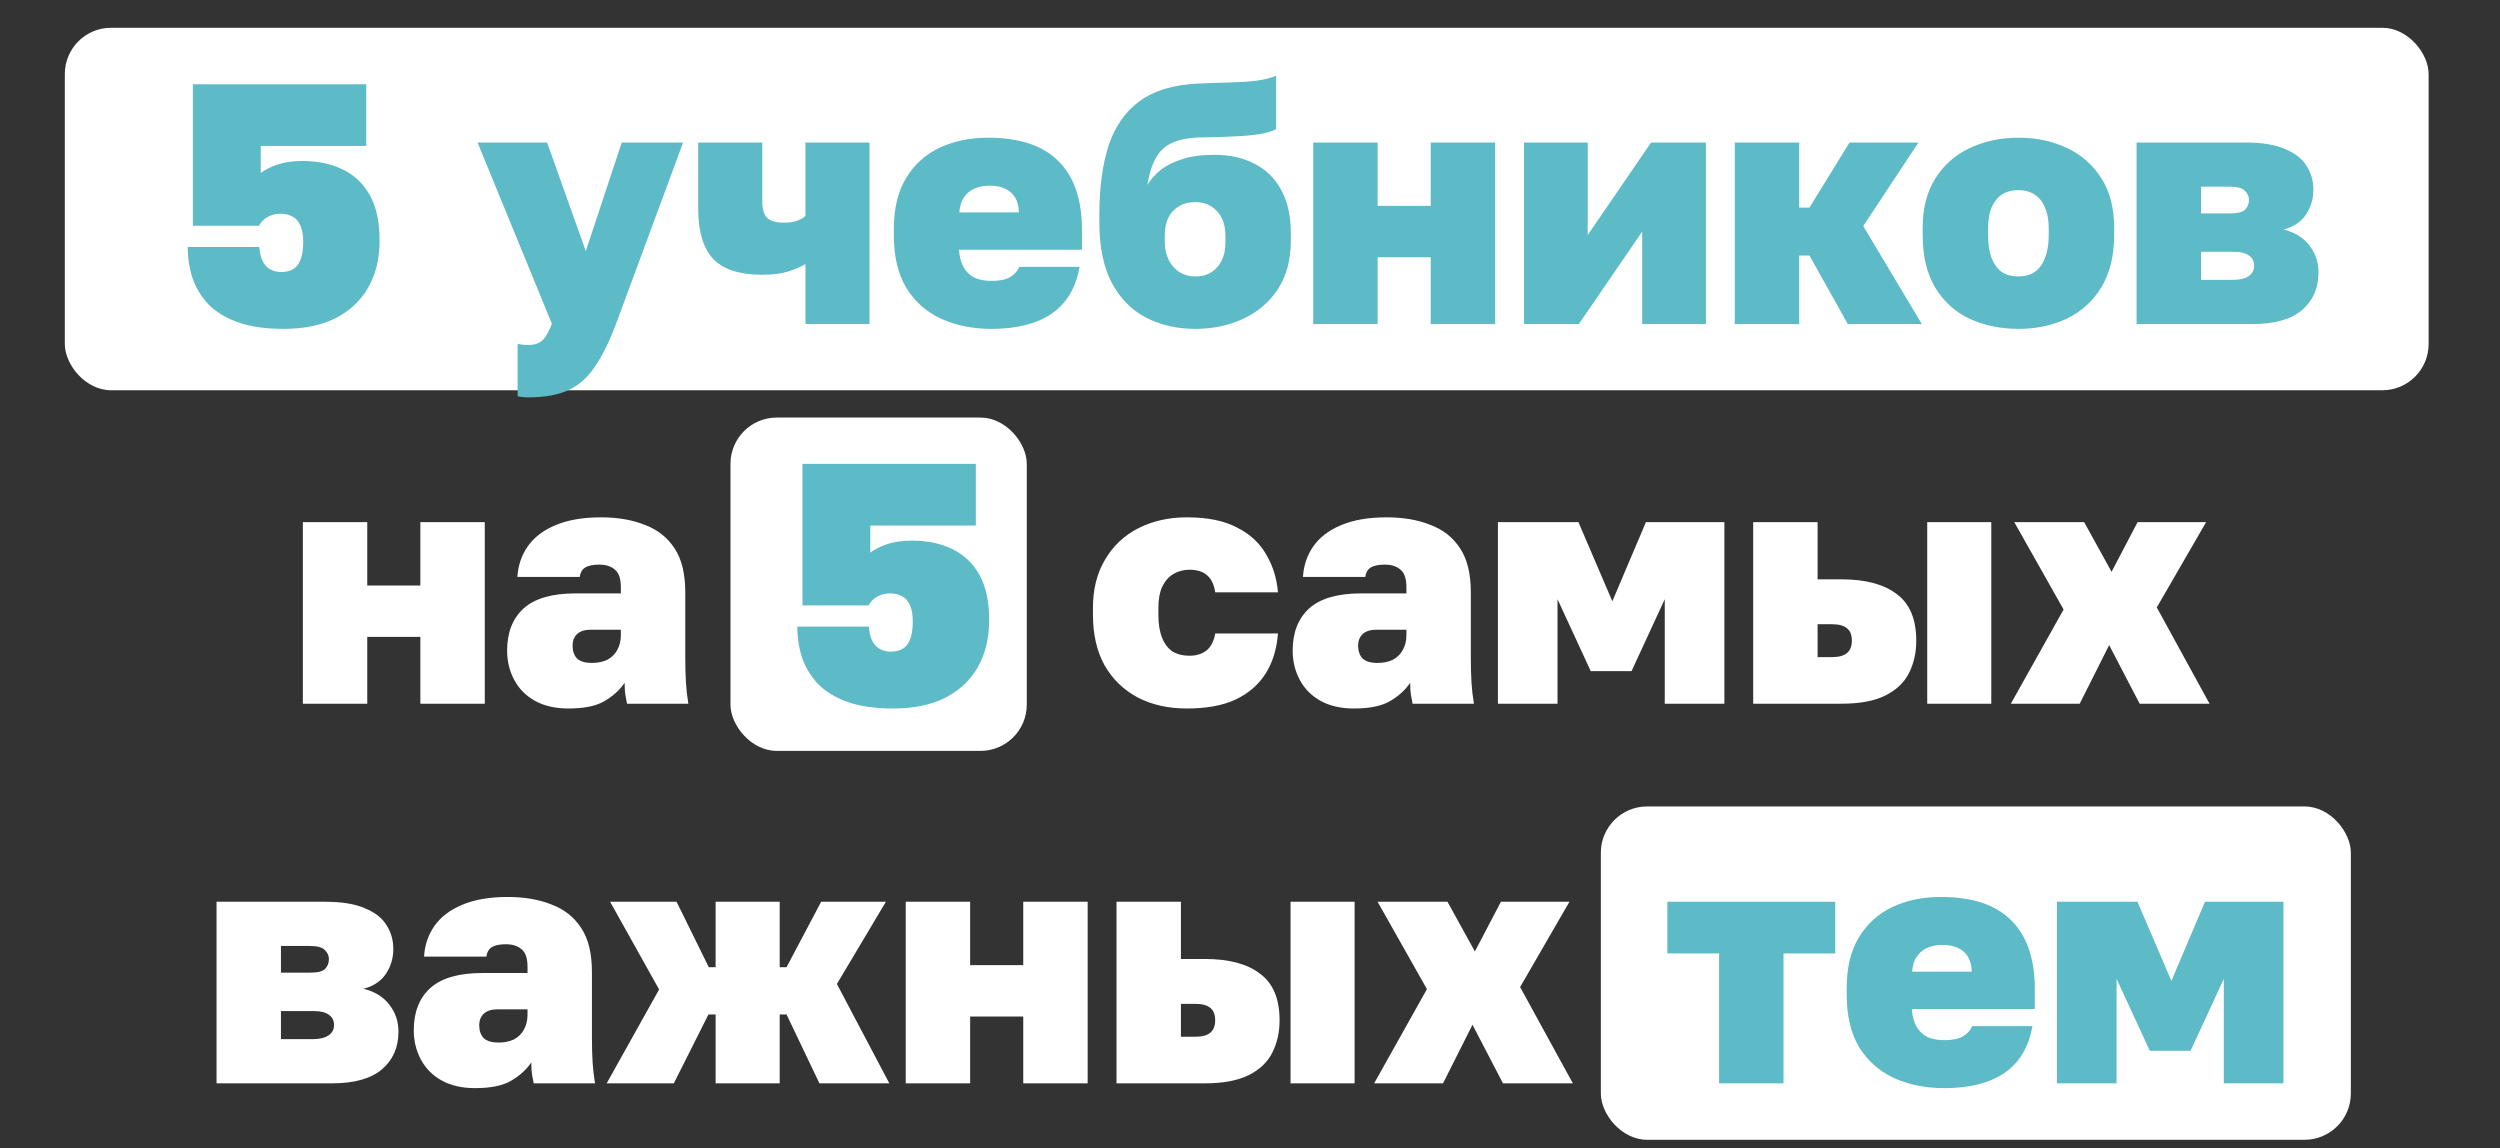 <?xml version="1.0" encoding="UTF-8"?> <svg xmlns="http://www.w3.org/2000/svg" width="270" height="124" viewBox="0 0 270 124" fill="none"><rect x="0" y="0" width="270" height="124" fill="#333333" stroke="none"/><rect x="7" y="3" width="255.291" height="39.148" rx="5" fill="white"></rect><rect x="172.891" y="87.096" width="81" height="36" rx="5" fill="white"></rect><rect x="78.891" y="45.096" width="32" height="36" rx="5" fill="white"></rect><path d="M30.637 35.518C28.688 35.518 27.048 35.284 25.716 34.815C24.409 34.346 23.348 33.705 22.534 32.891C21.744 32.052 21.165 31.103 20.795 30.042C20.45 28.981 20.277 27.859 20.277 26.675H28.01C28.059 27.538 28.281 28.204 28.676 28.673C29.095 29.142 29.663 29.376 30.378 29.376C31.216 29.376 31.821 29.105 32.191 28.562C32.561 28.019 32.746 27.193 32.746 26.083C32.746 25.343 32.635 24.751 32.413 24.307C32.215 23.863 31.932 23.555 31.562 23.382C31.216 23.185 30.797 23.086 30.304 23.086C29.786 23.086 29.329 23.197 28.935 23.419C28.54 23.616 28.22 23.937 27.973 24.381H20.832V9.1H39.554V15.76H28.158V18.683C28.651 18.313 29.268 18.005 30.008 17.758C30.748 17.511 31.636 17.388 32.672 17.388C34.3 17.388 35.73 17.684 36.964 18.276C38.222 18.868 39.209 19.793 39.924 21.051C40.639 22.309 40.997 23.949 40.997 25.972C40.997 27.921 40.59 29.61 39.776 31.041C38.962 32.472 37.778 33.582 36.224 34.371C34.694 35.136 32.832 35.518 30.637 35.518ZM57.014 42.918C56.644 42.918 56.273 42.881 55.904 42.807V37.146C56.273 37.22 56.644 37.257 57.014 37.257C57.507 37.257 57.889 37.183 58.16 37.035C58.456 36.912 58.715 36.677 58.938 36.332C59.16 35.987 59.382 35.53 59.603 34.963L51.575 15.39H59.086L63.267 27.119L67.151 15.39H73.775L66.522 35C65.832 36.85 65.092 38.355 64.302 39.514C63.538 40.698 62.588 41.561 61.453 42.104C60.319 42.647 58.839 42.918 57.014 42.918ZM86.988 35V28.525C86.421 28.846 85.779 29.117 85.064 29.339C84.349 29.561 83.436 29.672 82.326 29.672C79.884 29.672 78.12 29.105 77.035 27.97C75.95 26.811 75.407 25.01 75.407 22.568V15.39H82.326V21.828C82.326 22.593 82.499 23.16 82.844 23.53C83.214 23.875 83.818 24.048 84.657 24.048C85.249 24.048 85.742 23.974 86.137 23.826C86.556 23.653 86.84 23.481 86.988 23.308V15.39H93.907V35H86.988ZM107.084 35.518C105.036 35.518 103.211 35.148 101.608 34.408C100.029 33.668 98.783 32.558 97.871 31.078C96.983 29.573 96.538 27.699 96.538 25.454V24.714C96.538 22.519 96.97 20.706 97.834 19.275C98.697 17.82 99.893 16.722 101.423 15.982C102.977 15.242 104.74 14.872 106.714 14.872C110.118 14.872 112.658 15.723 114.336 17.425C116.013 19.102 116.852 21.569 116.852 24.825V26.971H103.569C103.618 27.736 103.791 28.377 104.087 28.895C104.383 29.388 104.777 29.758 105.271 30.005C105.789 30.227 106.393 30.338 107.084 30.338C107.947 30.338 108.613 30.202 109.082 29.931C109.575 29.635 109.908 29.265 110.081 28.821H116.592C116.198 31.09 115.187 32.78 113.559 33.89C111.955 34.975 109.797 35.518 107.084 35.518ZM106.899 20.052C106.257 20.052 105.69 20.163 105.196 20.385C104.728 20.607 104.358 20.928 104.087 21.347C103.815 21.742 103.655 22.272 103.606 22.938H110.044C110.019 22.247 109.871 21.692 109.6 21.273C109.328 20.854 108.958 20.545 108.49 20.348C108.046 20.151 107.515 20.052 106.899 20.052ZM129.088 35.518C127.115 35.518 125.339 35.111 123.76 34.297C122.206 33.483 120.973 32.225 120.06 30.523C119.172 28.821 118.728 26.638 118.728 23.974V23.234C118.728 20.299 119.061 17.795 119.727 15.723C120.418 13.651 121.54 12.048 123.094 10.913C124.648 9.778 126.745 9.149 129.384 9.026C130.42 8.977 131.481 8.94 132.566 8.915C133.676 8.89 134.688 8.829 135.6 8.73C136.538 8.607 137.278 8.422 137.82 8.175V13.947C137.574 14.095 137.154 14.243 136.562 14.391C135.995 14.514 135.181 14.613 134.12 14.687C133.084 14.761 131.703 14.81 129.976 14.835C128.62 14.835 127.522 15.02 126.683 15.39C125.869 15.735 125.253 16.29 124.833 17.055C124.414 17.795 124.106 18.769 123.908 19.978C124.254 19.411 124.722 18.88 125.314 18.387C125.931 17.894 126.708 17.499 127.645 17.203C128.583 16.882 129.754 16.722 131.16 16.722C132.764 16.722 134.182 17.03 135.415 17.647C136.673 18.264 137.648 19.201 138.338 20.459C139.054 21.717 139.411 23.308 139.411 25.232V25.972C139.411 28.019 138.955 29.758 138.042 31.189C137.13 32.595 135.884 33.668 134.305 34.408C132.751 35.148 131.012 35.518 129.088 35.518ZM129.088 29.857C130.1 29.857 130.889 29.524 131.456 28.858C132.048 28.192 132.344 27.304 132.344 26.194V25.454C132.344 24.319 132.036 23.431 131.419 22.79C130.827 22.149 130.05 21.828 129.088 21.828C128.102 21.828 127.3 22.149 126.683 22.79C126.091 23.407 125.795 24.295 125.795 25.454V26.157C125.795 26.872 125.943 27.526 126.239 28.118C126.535 28.685 126.93 29.117 127.423 29.413C127.917 29.709 128.472 29.857 129.088 29.857ZM141.829 35V15.39H148.785V22.235H154.52V15.39H161.476V35H154.52V27.785H148.785V35H141.829ZM164.593 35V15.39H171.475V25.38L178.32 15.39H184.24V35H177.358V25.01L170.513 35H164.593ZM187.357 35V15.39H194.313V22.42H195.423L199.752 15.39H207.189L201.232 24.418L207.559 35H199.567L195.423 27.6H194.313V35H187.357ZM218.007 35.518C216.083 35.518 214.332 35.16 212.753 34.445C211.174 33.705 209.929 32.583 209.016 31.078C208.103 29.573 207.647 27.674 207.647 25.38V24.64C207.647 22.494 208.103 20.706 209.016 19.275C209.929 17.82 211.174 16.722 212.753 15.982C214.332 15.242 216.083 14.872 218.007 14.872C219.931 14.872 221.67 15.242 223.224 15.982C224.803 16.722 226.048 17.82 226.961 19.275C227.874 20.706 228.33 22.494 228.33 24.64V25.38C228.33 27.6 227.874 29.475 226.961 31.004C226.048 32.509 224.803 33.643 223.224 34.408C221.67 35.148 219.931 35.518 218.007 35.518ZM218.007 29.857C218.673 29.857 219.253 29.697 219.746 29.376C220.239 29.031 220.609 28.525 220.856 27.859C221.127 27.193 221.263 26.367 221.263 25.38V24.64C221.263 23.777 221.127 23.037 220.856 22.42C220.609 21.803 220.239 21.335 219.746 21.014C219.253 20.693 218.673 20.533 218.007 20.533C217.292 20.533 216.687 20.693 216.194 21.014C215.725 21.335 215.355 21.803 215.084 22.42C214.837 23.037 214.714 23.777 214.714 24.64V25.38C214.714 26.367 214.837 27.193 215.084 27.859C215.355 28.525 215.725 29.031 216.194 29.376C216.687 29.697 217.292 29.857 218.007 29.857ZM230.752 35V15.39H242.481C244.282 15.39 245.713 15.624 246.773 16.093C247.859 16.537 248.636 17.141 249.104 17.906C249.598 18.671 249.844 19.534 249.844 20.496C249.844 21.483 249.573 22.383 249.03 23.197C248.488 23.986 247.686 24.517 246.625 24.788C247.834 25.084 248.759 25.651 249.4 26.49C250.066 27.329 250.399 28.303 250.399 29.413C250.399 31.115 249.807 32.472 248.623 33.483C247.439 34.494 245.639 35 243.221 35H230.752ZM237.708 30.227H241.149C241.889 30.227 242.457 30.091 242.851 29.82C243.246 29.549 243.443 29.179 243.443 28.71C243.443 28.217 243.258 27.847 242.888 27.6C242.543 27.329 241.976 27.193 241.186 27.193H237.708V30.227ZM237.708 23.049H240.816C241.655 23.049 242.21 22.913 242.481 22.642C242.753 22.346 242.888 22.001 242.888 21.606C242.888 21.211 242.74 20.878 242.444 20.607C242.173 20.311 241.63 20.163 240.816 20.163H237.708V23.049ZM96.471 76.518C94.522 76.518 92.882 76.284 91.55 75.815C90.243 75.346 89.182 74.705 88.368 73.891C87.579 73.052 86.999 72.103 86.629 71.042C86.284 69.981 86.111 68.859 86.111 67.675H93.844C93.893 68.538 94.115 69.204 94.51 69.673C94.929 70.142 95.496 70.376 96.212 70.376C97.05 70.376 97.655 70.105 98.025 69.562C98.395 69.019 98.58 68.193 98.58 67.083C98.58 66.343 98.469 65.751 98.247 65.307C98.049 64.863 97.766 64.555 97.396 64.382C97.05 64.185 96.631 64.086 96.138 64.086C95.62 64.086 95.163 64.197 94.769 64.419C94.374 64.616 94.053 64.937 93.807 65.381H86.666V50.1H105.388V56.76H93.992V59.683C94.485 59.313 95.102 59.005 95.842 58.758C96.582 58.511 97.47 58.388 98.506 58.388C100.134 58.388 101.565 58.684 102.798 59.276C104.056 59.868 105.043 60.793 105.758 62.051C106.473 63.309 106.831 64.949 106.831 66.972C106.831 68.921 106.424 70.61 105.61 72.041C104.796 73.472 103.612 74.582 102.058 75.371C100.529 76.136 98.666 76.518 96.471 76.518ZM185.662 117V102.977H180.075V97.39H198.205V102.977H192.618V117H185.662ZM209.99 117.518C207.942 117.518 206.117 117.148 204.514 116.408C202.935 115.668 201.689 114.558 200.777 113.078C199.889 111.573 199.445 109.699 199.445 107.454V106.714C199.445 104.519 199.876 102.706 200.74 101.275C201.603 99.82 202.799 98.722 204.329 97.982C205.883 97.242 207.646 96.872 209.62 96.872C213.024 96.872 215.564 97.723 217.242 99.425C218.919 101.102 219.758 103.569 219.758 106.825V108.971H206.475C206.524 109.736 206.697 110.377 206.993 110.895C207.289 111.388 207.683 111.758 208.177 112.005C208.695 112.227 209.299 112.338 209.99 112.338C210.853 112.338 211.519 112.202 211.988 111.931C212.481 111.635 212.814 111.265 212.987 110.821H219.499C219.104 113.09 218.093 114.78 216.465 115.89C214.861 116.975 212.703 117.518 209.99 117.518ZM209.805 102.052C209.163 102.052 208.596 102.163 208.103 102.385C207.634 102.607 207.264 102.928 206.993 103.347C206.721 103.742 206.561 104.272 206.512 104.938H212.95C212.925 104.247 212.777 103.692 212.506 103.273C212.234 102.854 211.864 102.545 211.396 102.348C210.952 102.151 210.421 102.052 209.805 102.052ZM222.153 117V97.39H230.848L234.511 105.937L238.137 97.39H246.61V117H240.172V105.715L236.583 113.485H232.18L228.591 105.715V117H222.153Z" fill="#5DBAC7"></path><path d="M32.708 76V56.39H39.664V63.235H45.399V56.39H52.355V76H45.399V68.785H39.664V76H32.708ZM61.392 76.518C59.986 76.518 58.79 76.247 57.803 75.704C56.816 75.161 56.064 74.409 55.546 73.447C55.028 72.485 54.769 71.424 54.769 70.265C54.769 68.316 55.361 66.799 56.545 65.714C57.754 64.629 59.628 64.086 62.169 64.086H67.053V63.42C67.053 62.507 66.843 61.878 66.424 61.533C66.005 61.163 65.437 60.978 64.722 60.978C64.031 60.978 63.513 61.089 63.168 61.311C62.847 61.533 62.662 61.866 62.613 62.31H55.879C55.953 61.077 56.323 59.979 56.989 59.017C57.68 58.03 58.679 57.266 59.986 56.723C61.318 56.156 62.958 55.872 64.907 55.872C66.708 55.872 68.286 56.143 69.643 56.686C71.024 57.204 72.097 58.055 72.862 59.239C73.627 60.398 74.009 61.977 74.009 63.975V71.005C74.009 72.041 74.034 72.954 74.083 73.743C74.132 74.508 74.219 75.26 74.342 76H67.719C67.645 75.655 67.583 75.322 67.534 75.001C67.485 74.68 67.46 74.261 67.46 73.743C66.942 74.508 66.227 75.161 65.314 75.704C64.401 76.247 63.094 76.518 61.392 76.518ZM63.908 71.597C64.549 71.597 65.104 71.486 65.573 71.264C66.042 71.017 66.399 70.672 66.646 70.228C66.917 69.759 67.053 69.217 67.053 68.6V68.008H63.797C63.156 68.008 62.662 68.168 62.317 68.489C61.996 68.81 61.836 69.217 61.836 69.71C61.836 70.302 61.996 70.771 62.317 71.116C62.662 71.437 63.193 71.597 63.908 71.597ZM128.176 76.518C126.178 76.518 124.414 76.123 122.885 75.334C121.355 74.52 120.159 73.361 119.296 71.856C118.457 70.351 118.038 68.526 118.038 66.38V65.64C118.038 63.642 118.469 61.915 119.333 60.46C120.196 58.98 121.392 57.845 122.922 57.056C124.476 56.267 126.227 55.872 128.176 55.872C130.42 55.872 132.233 56.242 133.615 56.982C135.021 57.697 136.069 58.672 136.76 59.905C137.475 61.114 137.894 62.47 138.018 63.975H131.247C131.123 63.136 130.827 62.52 130.359 62.125C129.915 61.73 129.286 61.533 128.472 61.533C127.806 61.533 127.214 61.693 126.696 62.014C126.202 62.31 125.808 62.766 125.512 63.383C125.24 63.975 125.105 64.727 125.105 65.64V66.38C125.105 67.391 125.24 68.23 125.512 68.896C125.783 69.562 126.165 70.055 126.659 70.376C127.152 70.672 127.756 70.82 128.472 70.82C129.187 70.82 129.791 70.635 130.285 70.265C130.778 69.87 131.099 69.254 131.247 68.415H138.018C137.894 70.092 137.45 71.535 136.686 72.744C135.921 73.953 134.836 74.89 133.43 75.556C132.048 76.197 130.297 76.518 128.176 76.518ZM146.232 76.518C144.826 76.518 143.629 76.247 142.643 75.704C141.656 75.161 140.904 74.409 140.386 73.447C139.868 72.485 139.609 71.424 139.609 70.265C139.609 68.316 140.201 66.799 141.385 65.714C142.593 64.629 144.468 64.086 147.009 64.086H151.893V63.42C151.893 62.507 151.683 61.878 151.264 61.533C150.844 61.163 150.277 60.978 149.562 60.978C148.871 60.978 148.353 61.089 148.008 61.311C147.687 61.533 147.502 61.866 147.453 62.31H140.719C140.793 61.077 141.163 59.979 141.829 59.017C142.519 58.03 143.518 57.266 144.826 56.723C146.158 56.156 147.798 55.872 149.747 55.872C151.547 55.872 153.126 56.143 154.483 56.686C155.864 57.204 156.937 58.055 157.702 59.239C158.466 60.398 158.849 61.977 158.849 63.975V71.005C158.849 72.041 158.873 72.954 158.923 73.743C158.972 74.508 159.058 75.26 159.182 76H152.559C152.485 75.655 152.423 75.322 152.374 75.001C152.324 74.68 152.3 74.261 152.3 73.743C151.782 74.508 151.066 75.161 150.154 75.704C149.241 76.247 147.934 76.518 146.232 76.518ZM148.748 71.597C149.389 71.597 149.944 71.486 150.413 71.264C150.881 71.017 151.239 70.672 151.486 70.228C151.757 69.759 151.893 69.217 151.893 68.6V68.008H148.637C147.995 68.008 147.502 68.168 147.157 68.489C146.836 68.81 146.676 69.217 146.676 69.71C146.676 70.302 146.836 70.771 147.157 71.116C147.502 71.437 148.032 71.597 148.748 71.597ZM161.775 76V56.39H170.47L174.133 64.937L177.759 56.39H186.232V76H179.794V64.715L176.205 72.485H171.802L168.213 64.715V76H161.775ZM189.344 76V56.39H196.3V62.569H198.89C201.48 62.569 203.466 63.099 204.847 64.16C206.253 65.196 206.956 66.873 206.956 69.192C206.956 70.475 206.697 71.634 206.179 72.67C205.661 73.706 204.81 74.52 203.626 75.112C202.442 75.704 200.863 76 198.89 76H189.344ZM196.3 70.968H197.854C198.594 70.968 199.137 70.82 199.482 70.524C199.827 70.228 200 69.784 200 69.192C200 68.575 199.827 68.131 199.482 67.86C199.137 67.564 198.594 67.416 197.854 67.416H196.3V70.968ZM208.14 76V56.39H215.059V76H208.14ZM217.171 76L222.869 65.825L217.541 56.39H225.089L228.049 61.755L230.861 56.39H238.261L232.933 65.603L238.631 76H231.083L227.79 69.673L224.608 76H217.171ZM23.386 117V97.39H35.115C36.916 97.39 38.346 97.624 39.407 98.093C40.492 98.537 41.269 99.141 41.738 99.906C42.231 100.671 42.478 101.534 42.478 102.496C42.478 103.483 42.207 104.383 41.664 105.197C41.121 105.986 40.32 106.517 39.259 106.788C40.468 107.084 41.393 107.651 42.034 108.49C42.7 109.329 43.033 110.303 43.033 111.413C43.033 113.115 42.441 114.472 41.257 115.483C40.073 116.494 38.272 117 35.855 117H23.386ZM30.342 112.227H33.783C34.523 112.227 35.09 112.091 35.485 111.82C35.88 111.549 36.077 111.179 36.077 110.71C36.077 110.217 35.892 109.847 35.522 109.6C35.177 109.329 34.609 109.193 33.82 109.193H30.342V112.227ZM30.342 105.049H33.45C34.289 105.049 34.844 104.913 35.115 104.642C35.386 104.346 35.522 104.001 35.522 103.606C35.522 103.211 35.374 102.878 35.078 102.607C34.807 102.311 34.264 102.163 33.45 102.163H30.342V105.049ZM51.311 117.518C49.905 117.518 48.709 117.247 47.722 116.704C46.735 116.161 45.983 115.409 45.465 114.447C44.947 113.485 44.688 112.424 44.688 111.265C44.688 109.316 45.28 107.799 46.464 106.714C47.673 105.629 49.547 105.086 52.088 105.086H56.972V104.42C56.972 103.507 56.762 102.878 56.343 102.533C55.924 102.163 55.356 101.978 54.641 101.978C53.95 101.978 53.432 102.089 53.087 102.311C52.766 102.533 52.581 102.866 52.532 103.31H45.798C45.872 102.077 46.242 100.979 46.908 100.017C47.599 99.03 48.598 98.266 49.905 97.723C51.237 97.156 52.877 96.872 54.826 96.872C56.627 96.872 58.205 97.143 59.562 97.686C60.943 98.204 62.016 99.055 62.781 100.239C63.546 101.398 63.928 102.977 63.928 104.975V112.005C63.928 113.041 63.953 113.954 64.002 114.743C64.051 115.508 64.138 116.26 64.261 117H57.638C57.564 116.655 57.502 116.322 57.453 116.001C57.404 115.68 57.379 115.261 57.379 114.743C56.861 115.508 56.146 116.161 55.233 116.704C54.32 117.247 53.013 117.518 51.311 117.518ZM53.827 112.597C54.468 112.597 55.023 112.486 55.492 112.264C55.961 112.017 56.318 111.672 56.565 111.228C56.836 110.759 56.972 110.217 56.972 109.6V109.008H53.716C53.075 109.008 52.581 109.168 52.236 109.489C51.915 109.81 51.755 110.217 51.755 110.71C51.755 111.302 51.915 111.771 52.236 112.116C52.581 112.437 53.112 112.597 53.827 112.597ZM65.522 117L71.183 106.862L65.892 97.39H73.07L76.548 104.457H77.288V97.39H84.207V104.457H84.947L88.684 97.39H95.677L90.386 106.27L96.047 117H88.499L84.947 109.563H84.207V117H77.288V109.563H76.511L72.774 117H65.522ZM97.82 117V97.39H104.776V104.235H110.511V97.39H117.467V117H110.511V109.785H104.776V117H97.82ZM120.583 117V97.39H127.539V103.569H130.129C132.719 103.569 134.705 104.099 136.086 105.16C137.492 106.196 138.195 107.873 138.195 110.192C138.195 111.475 137.936 112.634 137.418 113.67C136.9 114.706 136.049 115.52 134.865 116.112C133.681 116.704 132.103 117 130.129 117H120.583ZM127.539 111.968H129.093C129.833 111.968 130.376 111.82 130.721 111.524C131.067 111.228 131.239 110.784 131.239 110.192C131.239 109.575 131.067 109.131 130.721 108.86C130.376 108.564 129.833 108.416 129.093 108.416H127.539V111.968ZM139.379 117V97.39H146.298V117H139.379ZM148.41 117L154.108 106.825L148.78 97.39H156.328L159.288 102.755L162.1 97.39H169.5L164.172 106.603L169.87 117H162.322L159.029 110.673L155.847 117H148.41Z" fill="white"></path></svg> 